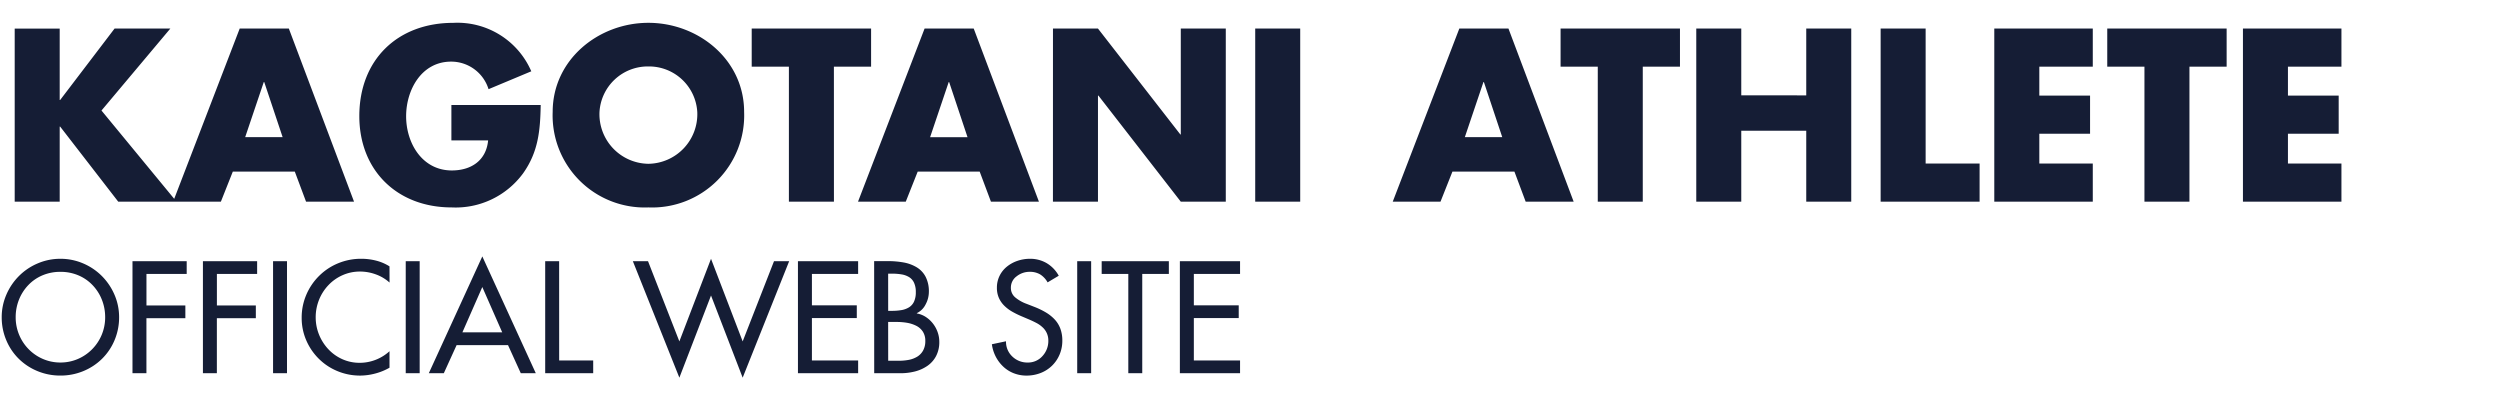 <svg xmlns="http://www.w3.org/2000/svg" xmlns:xlink="http://www.w3.org/1999/xlink" width="304.881" height="48.049" viewBox="0 0 304.881 48.049"><defs><clipPath id="a"><rect width="304.881" height="48.049" fill="none"/></clipPath></defs><g transform="translate(0 0)"><g transform="translate(0 0)" clip-path="url(#a)"><path d="M7.336-12.4H7.28v-8.708H1.792V0H7.28V-9.156h.056L14.42,0h7.112L12.376-11.116l8.4-10h-6.8ZM35.952-3.668,37.324,0h5.852L35.224-21.112H29.232L21.112,0h5.824l1.456-3.668Zm-1.484-4.2H29.9l2.268-6.72h.056Zm20.58-3.92v4.312h4.48C59.3-5.04,57.484-3.808,55.1-3.808c-3.612,0-5.572-3.332-5.572-6.608,0-3.22,1.876-6.664,5.488-6.664a4.772,4.772,0,0,1,4.564,3.36L64.792-15.9a9.813,9.813,0,0,0-9.52-5.908c-6.8,0-11.452,4.508-11.452,11.368C43.82-3.808,48.44.7,55.076.7a10.2,10.2,0,0,0,8.708-4.144c1.876-2.632,2.1-5.264,2.156-8.344ZM79.072-21.812C73-21.812,67.4-17.332,67.4-10.948A11.227,11.227,0,0,0,79.072.7,11.227,11.227,0,0,0,90.748-10.948C90.748-17.332,85.148-21.812,79.072-21.812Zm0,5.32a5.9,5.9,0,0,1,5.964,5.572,6.05,6.05,0,0,1-5.964,6.3,6.05,6.05,0,0,1-5.964-6.3A5.9,5.9,0,0,1,79.072-16.492Zm22.624.028h4.536v-4.648H91.672v4.648h4.536V0H101.7Zm17.78,12.8L120.848,0H126.7l-7.952-21.112h-5.992L104.636,0h5.824l1.456-3.668Zm-1.484-4.2h-4.564l2.268-6.72h.056ZM128.408,0H133.9V-12.936h.056L144,0h5.488V-21.112H144V-8.2h-.056L133.9-21.112h-5.488Zm30.156-21.112h-5.488V0h5.488ZM184.688-3.668,186.06,0h5.852L183.96-21.112h-5.992L169.848,0h5.824l1.456-3.668Zm-1.484-4.2H178.64l2.268-6.72h.056Zm17.136-8.6h4.536v-4.648h-14.56v4.648h4.536V0h5.488Zm12.012,3.5v-8.148h-5.488V0h5.488V-8.652h7.924V0h5.488V-21.112h-5.488v8.148Zm22.484-8.148h-5.488V0h12.068V-4.648h-6.58Zm20.384,4.648v-4.648H243.208V0H255.22V-4.648H248.7v-3.64h6.188v-4.648H248.7v-3.528Zm11.788,0h4.536v-4.648h-14.56v4.648h4.536V0h5.488Zm18.536,0v-4.648H273.532V0h12.012V-4.648H279.02v-3.64h6.188v-4.648H279.02v-3.528Z" transform="translate(0 24.595)" fill="#151d35"/><path d="M7.368-8.356A6.99,6.99,0,0,0,4.613-7.8,7.158,7.158,0,0,0,2.32-6.263,7.283,7.283,0,0,0,.771-3.97,6.848,6.848,0,0,0,.209-1.234a7.146,7.146,0,0,0,.553,2.8A6.927,6.927,0,0,0,2.3,3.85a7.059,7.059,0,0,0,2.293,1.5,7.242,7.242,0,0,0,2.773.535,7.242,7.242,0,0,0,2.773-.535,7.059,7.059,0,0,0,2.293-1.5,6.927,6.927,0,0,0,1.54-2.283,7.146,7.146,0,0,0,.553-2.8,6.849,6.849,0,0,0-.562-2.737,7.283,7.283,0,0,0-1.55-2.293A7.158,7.158,0,0,0,10.122-7.8,6.99,6.99,0,0,0,7.368-8.356Zm0,12.65a5.328,5.328,0,0,1-2.093-.417A5.445,5.445,0,0,1,3.525,2.7,5.488,5.488,0,0,1,2.338.923a5.516,5.516,0,0,1-.426-2.157,5.725,5.725,0,0,1,.4-2.129A5.471,5.471,0,0,1,3.444-5.139a5.146,5.146,0,0,1,1.74-1.2,5.543,5.543,0,0,1,2.184-.426,5.543,5.543,0,0,1,2.184.426,5.146,5.146,0,0,1,1.74,1.2,5.471,5.471,0,0,1,1.133,1.776,5.726,5.726,0,0,1,.4,2.129A5.516,5.516,0,0,1,12.4.923,5.488,5.488,0,0,1,11.21,2.7,5.445,5.445,0,0,1,9.461,3.877,5.328,5.328,0,0,1,7.368,4.294Zm15.4-10.8V-8.066H16.157V5.6h1.7V-1.107h4.748V-2.665H17.861V-6.507Zm8.59,0V-8.066H24.747V5.6h1.7V-1.107H31.2V-2.665H26.451V-6.507Zm3.643-1.559H33.3V5.6h1.7Zm12.5.634a5.616,5.616,0,0,0-1.631-.7,7.3,7.3,0,0,0-1.812-.227,7.317,7.317,0,0,0-2.809.544,7.12,7.12,0,0,0-2.329,1.54,7.215,7.215,0,0,0-1.568,2.311,7.047,7.047,0,0,0-.562,2.8,6.859,6.859,0,0,0,.553,2.737,7.108,7.108,0,0,0,1.54,2.265,6.987,6.987,0,0,0,2.293,1.513,7.149,7.149,0,0,0,2.737.535,7.194,7.194,0,0,0,1.858-.254,7.028,7.028,0,0,0,1.731-.707V2.916a5.421,5.421,0,0,1-1.7,1.051,5.358,5.358,0,0,1-1.939.362,5.117,5.117,0,0,1-2.1-.435,5.27,5.27,0,0,1-1.713-1.214A5.707,5.707,0,0,1,38.911.9,5.567,5.567,0,0,1,38.5-1.216a5.682,5.682,0,0,1,.408-2.139,5.6,5.6,0,0,1,1.151-1.794,5.344,5.344,0,0,1,1.731-1.214A5.18,5.18,0,0,1,43.9-6.8a5.633,5.633,0,0,1,1.93.344,5.044,5.044,0,0,1,1.676,1Zm3.679-.634h-1.7V5.6h1.7ZM61.954,2.173,63.512,5.6h1.83L58.819-8.646,52.294,5.6h1.83l1.559-3.425ZM61.247.615H56.39l2.428-5.527Zm6.941-8.681h-1.7V5.6h5.854V4.04h-4.15Zm10.838,0H77.177L82.85,6.142,86.71-3.88,90.57,6.142,96.242-8.066H94.394L90.57,1.72,86.71-8.356,82.85,1.72ZM97.312,5.6h7.34V4.04H99.015V-1.125h5.473V-2.684H99.015V-6.507h5.636V-8.066h-7.34Zm11-12.142h.471a6.769,6.769,0,0,1,1.178.091,2.6,2.6,0,0,1,.9.326,1.577,1.577,0,0,1,.607.689,2.636,2.636,0,0,1,.217,1.142,2.685,2.685,0,0,1-.217,1.16,1.616,1.616,0,0,1-.616.7,2.586,2.586,0,0,1-.915.335,6.929,6.929,0,0,1-1.187.091h-.435Zm0,5.89h1.051a7.436,7.436,0,0,1,1.241.1A4.011,4.011,0,0,1,111.71-.2a2.065,2.065,0,0,1,.825.716,2.03,2.03,0,0,1,.308,1.151,2.339,2.339,0,0,1-.272,1.169,2.017,2.017,0,0,1-.725.752,3.1,3.1,0,0,1-1.015.381,6.392,6.392,0,0,1-1.214.109h-1.3Zm-1.7,6.252h3.19a7.12,7.12,0,0,0,1.785-.217A4.72,4.72,0,0,0,113.1,4.7a3.32,3.32,0,0,0,1.06-1.2,3.641,3.641,0,0,0,.39-1.731,3.521,3.521,0,0,0-.2-1.169,3.7,3.7,0,0,0-.571-1.051,3.556,3.556,0,0,0-.87-.806,2.942,2.942,0,0,0-1.1-.435v-.036a2.3,2.3,0,0,0,1.069-1.06,3.236,3.236,0,0,0,.4-1.531,3.875,3.875,0,0,0-.4-1.849,2.941,2.941,0,0,0-1.1-1.16,4.728,4.728,0,0,0-1.577-.58,10.6,10.6,0,0,0-1.93-.163h-1.667ZM129.117-6.29a4.028,4.028,0,0,0-1.468-1.531,3.954,3.954,0,0,0-2.048-.535,4.672,4.672,0,0,0-1.5.245,4.148,4.148,0,0,0-1.3.707,3.315,3.315,0,0,0-.9,1.124,3.253,3.253,0,0,0-.326,1.459,3.006,3.006,0,0,0,.236,1.223,3.073,3.073,0,0,0,.643.942,4.567,4.567,0,0,0,.915.707,10.679,10.679,0,0,0,1.178.589l.942.4q.507.217.915.435a3.247,3.247,0,0,1,.7.489,2.154,2.154,0,0,1,.743,1.667,2.7,2.7,0,0,1-.716,1.876,2.332,2.332,0,0,1-1.8.788,2.618,2.618,0,0,1-1.876-.734,2.456,2.456,0,0,1-.77-1.858l-1.722.362a4.564,4.564,0,0,0,.471,1.513,4.5,4.5,0,0,0,.924,1.223,3.96,3.96,0,0,0,1.287.806,4.226,4.226,0,0,0,1.54.281,4.685,4.685,0,0,0,1.7-.308,4.109,4.109,0,0,0,1.4-.888,4.142,4.142,0,0,0,.933-1.368,4.284,4.284,0,0,0,.335-1.694,4.138,4.138,0,0,0-.245-1.477,3.357,3.357,0,0,0-.7-1.124,4.9,4.9,0,0,0-1.06-.843,9.569,9.569,0,0,0-1.386-.671l-.979-.381a4.574,4.574,0,0,1-1.359-.77,1.487,1.487,0,0,1-.544-1.187,1.685,1.685,0,0,1,.707-1.4,2.523,2.523,0,0,1,1.577-.544,2.448,2.448,0,0,1,1.287.317,2.664,2.664,0,0,1,.906.97Zm3.951-1.776h-1.7V5.6h1.7ZM139.3-6.507h3.244V-8.066h-8.192v1.559H137.6V5.6h1.7ZM143.888,5.6h7.34V4.04h-5.636V-1.125h5.473V-2.684h-5.473V-6.507h5.636V-8.066h-7.34Z" transform="translate(0 39.916)" fill="#151d35"/></g></g></svg>